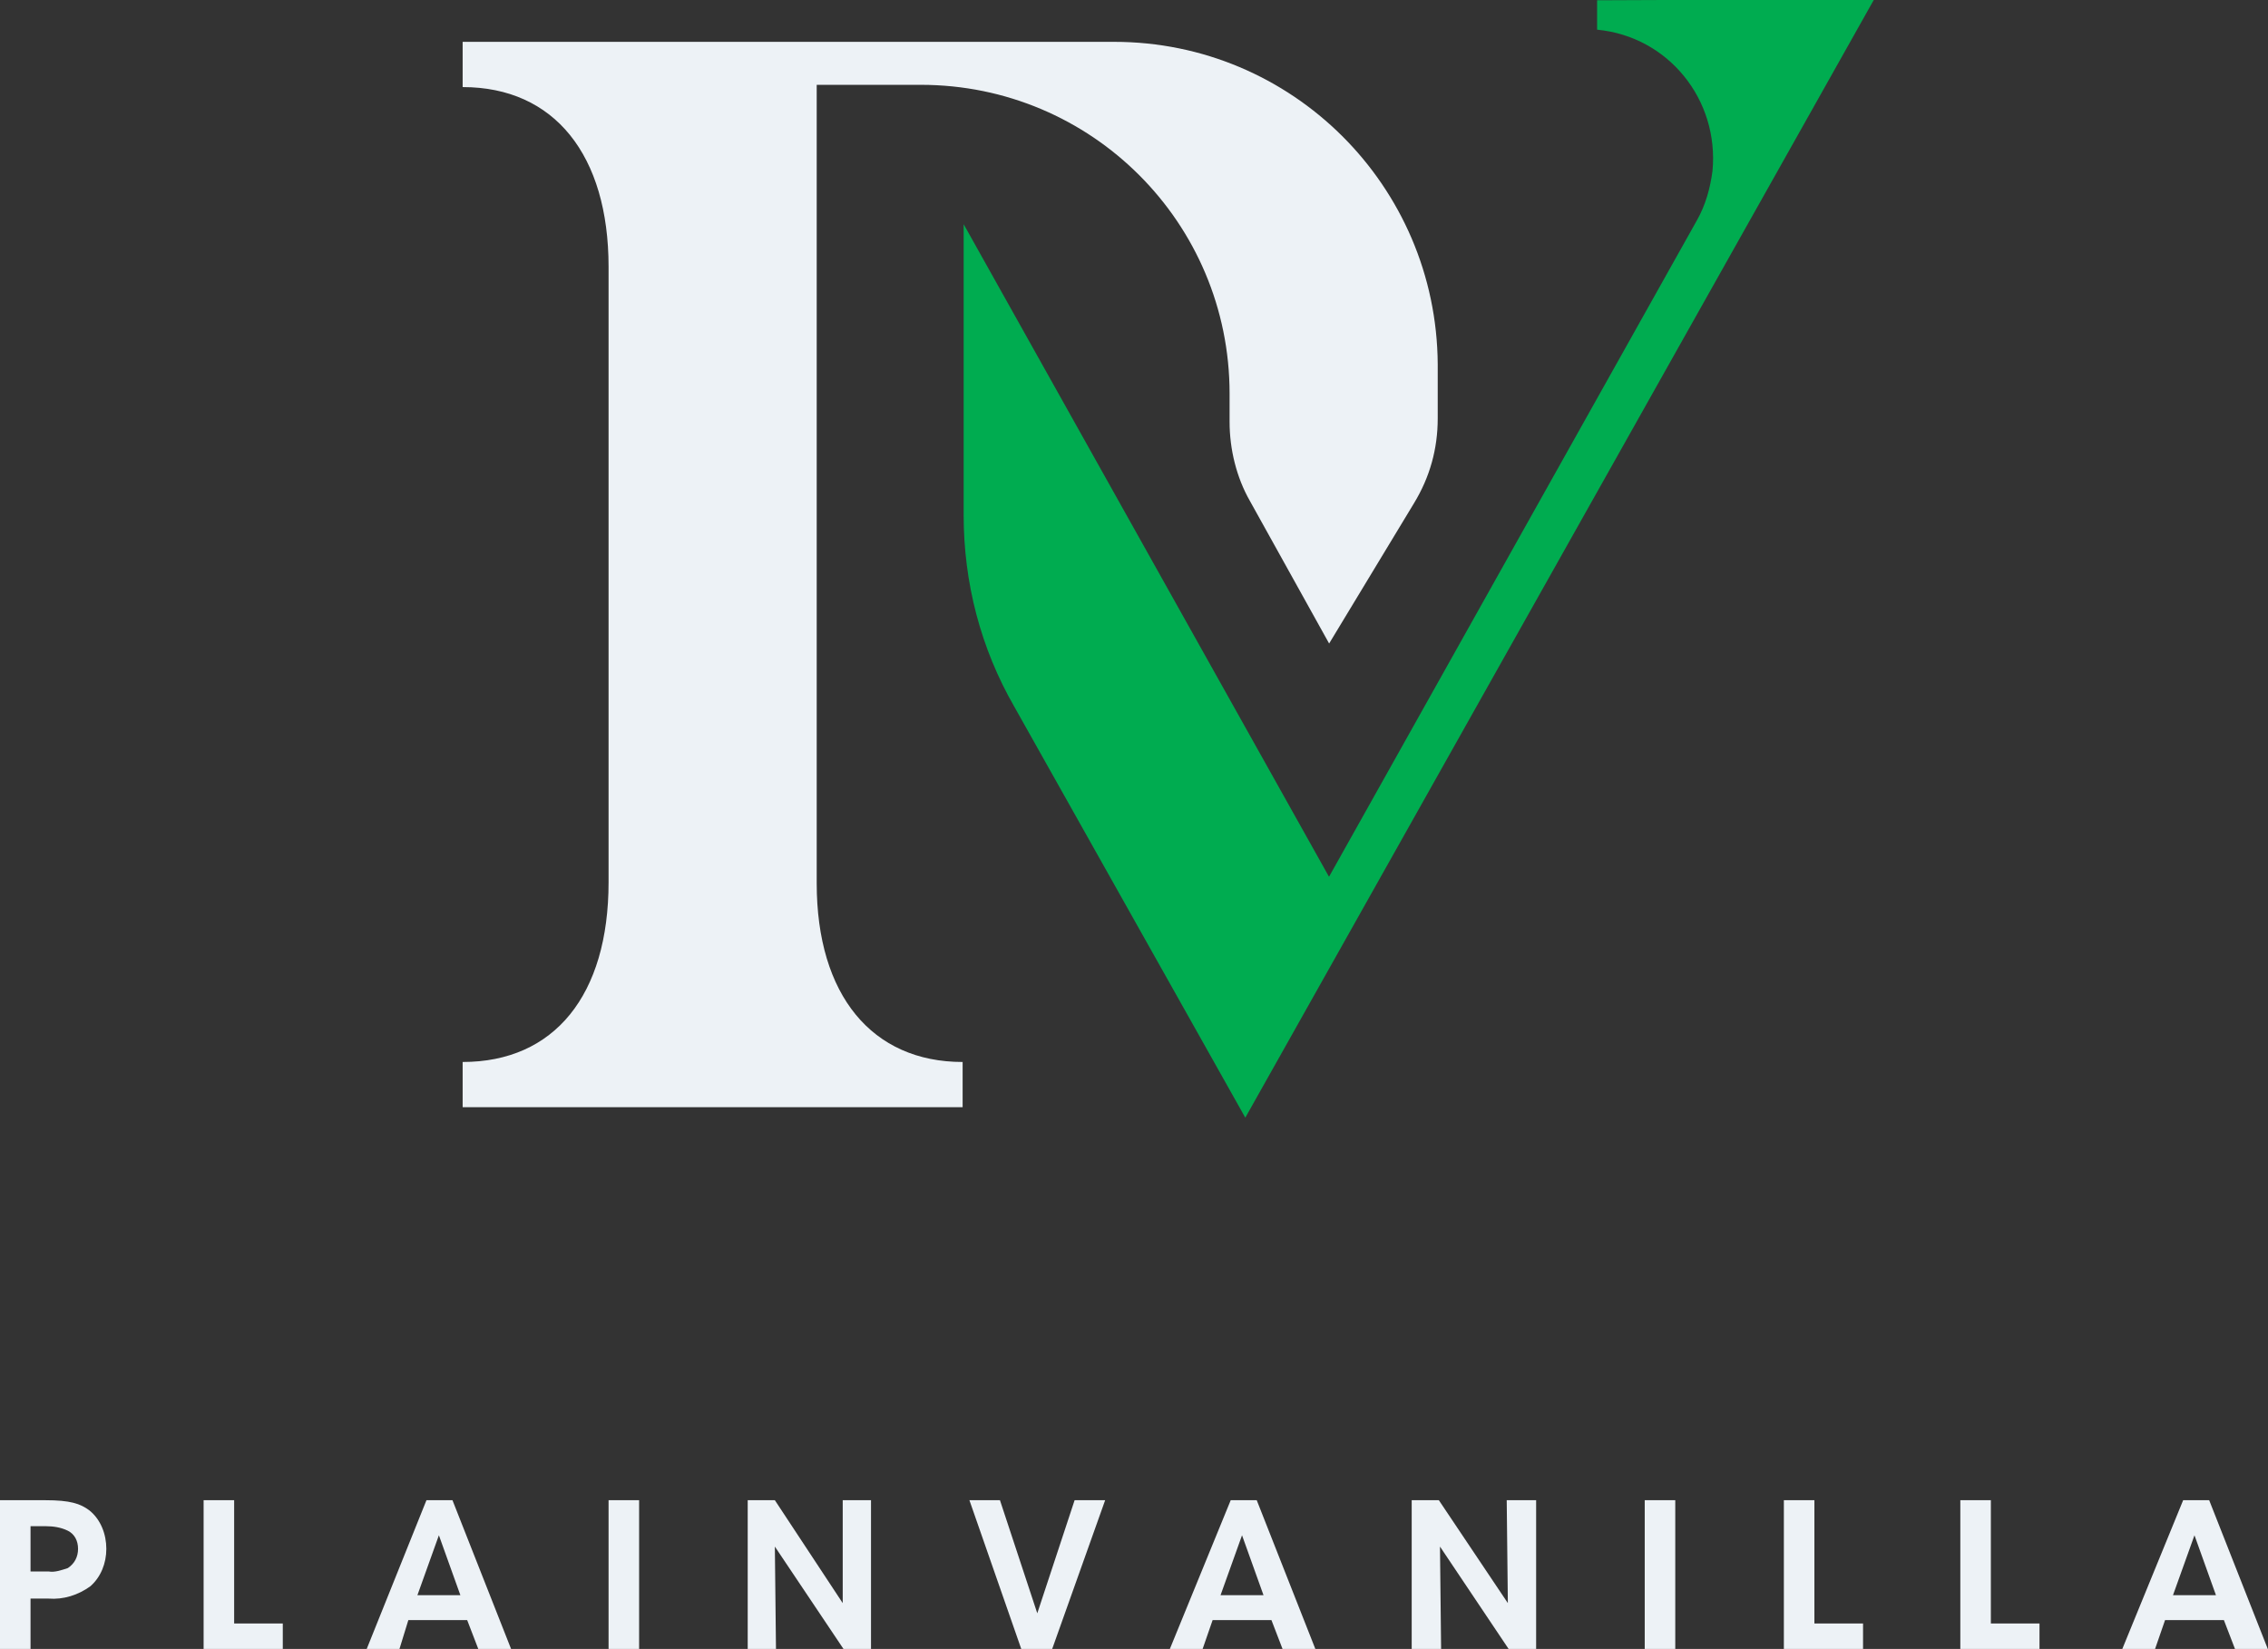 <?xml version="1.0" encoding="utf-8"?>
<!-- Generator: Adobe Illustrator 25.2.1, SVG Export Plug-In . SVG Version: 6.00 Build 0)  -->
<svg version="1.1" id="Capa_1" xmlns="http://www.w3.org/2000/svg" xmlns:xlink="http://www.w3.org/1999/xlink" x="0px" y="0px"
	 viewBox="0 0 200.5 145.8" style="enable-background:new 0 0 200.5 145.8;" xml:space="preserve">
<rect x="0" y="0" width="200.5" height="145.8" fill="#333333" stroke="none"/>
<style type="text/css">
	.st0{fill:#00AC50;}
	.st1{fill:#EDF2F6;}
</style>
<g id="Grupo_16" transform="translate(-2658.41 -219.076)">
	<path id="Trazado_23" class="st0" d="M2799.6,219.1v2.6l0,0c6.3,0.6,10.8,6.2,10.2,12.5c-0.2,1.5-0.6,3-1.4,4.4l-32.5,58
		l-32.3-57.7v25.7c0,6,1.5,11.8,4.5,17l20.4,36.3l55.6-98.9L2799.6,219.1z"/>
	<g id="Grupo_8" transform="translate(2658.41 351.723)">
		<path id="Trazado_26" class="st1" d="M4,0c2.2,0,3.1,0.3,3.9,0.9c1,0.8,1.5,2.1,1.5,3.4c0,1.3-0.5,2.5-1.4,3.3
			C6.9,8.4,5.6,8.8,4.3,8.7H2.7v4.5H0V0H4z M2.7,6.3h1.6C4.8,6.4,5.4,6.2,6,6c0.6-0.4,0.9-1,0.9-1.7c0-0.7-0.3-1.3-0.9-1.6
			C5.4,2.4,4.7,2.3,4.1,2.3H2.7L2.7,6.3z"/>
		<path id="Trazado_27" class="st1" d="M18,0h2.7v10.9H25v2.3h-7L18,0z"/>
		<path id="Trazado_28" class="st1" d="M35.3,13.2h-2.9L37.7,0h2.3l5.2,13.2h-2.9l-1-2.6h-5.2L35.3,13.2z M38.8,3.1l-1.9,5.3h3.8
			L38.8,3.1z"/>
		<path id="Trazado_29" class="st1" d="M53.8,0h2.7v13.2h-2.7V0z"/>
		<path id="Trazado_30" class="st1" d="M74.5,9.1L74.5,0H77v13.2h-2.4l-6.1-9.1l0.1,9.1h-2.5V0h2.4L74.5,9.1z"/>
		<path id="Trazado_31" class="st1" d="M85.7,0h2.7l3.3,10L95,0h2.7l-4.7,13.2h-2.7L85.7,0z"/>
		<path id="Trazado_32" class="st1" d="M106.3,13.2h-2.9L108.8,0h2.3l5.2,13.2h-2.9l-1-2.6h-5.2L106.3,13.2z M109.8,3.1l-1.9,5.3
			h3.8L109.8,3.1z"/>
		<path id="Trazado_33" class="st1" d="M133.3,9.1L133.2,0h2.6v13.2h-2.4l-6.1-9.1l0.1,9.1h-2.6V0h2.4L133.3,9.1z"/>
		<path id="Trazado_34" class="st1" d="M145.4,0h2.7v13.2h-2.7V0z"/>
		<path id="Trazado_35" class="st1" d="M157.7,0h2.7v10.9h4.3v2.3h-7V0z"/>
		<path id="Trazado_36" class="st1" d="M173.3,0h2.7v10.9h4.3v2.3h-7V0z"/>
		<path id="Trazado_37" class="st1" d="M190.5,13.2h-2.9L193,0h2.3l5.2,13.2h-2.9l-1-2.6h-5.2L190.5,13.2z M194,3.1l-1.9,5.3h3.8
			L194,3.1z"/>
	</g>
</g>
<path class="st1" d="M98.5,3.7C98.4,3.7,98.4,3.7,98.5,3.7L40.9,3.7v4c8.1,0,12.9,6,12.9,15.9l0,0v54.4l0,0c0,10-4.8,15.9-12.9,15.9
	v4h44.2v-4c-8,0-12.9-5.9-12.9-15.8V7.5h9.2c15.1,0,27.3,12.2,27.3,27.3c0,0,0,0,0,0v2.5c0,2.4,0.6,4.9,1.8,7l7,12.6l7.5-12.4
	c1.4-2.3,2.1-4.8,2.1-7.5v-4.8C127,16.4,114.2,3.7,98.5,3.7z"/>
</svg>
